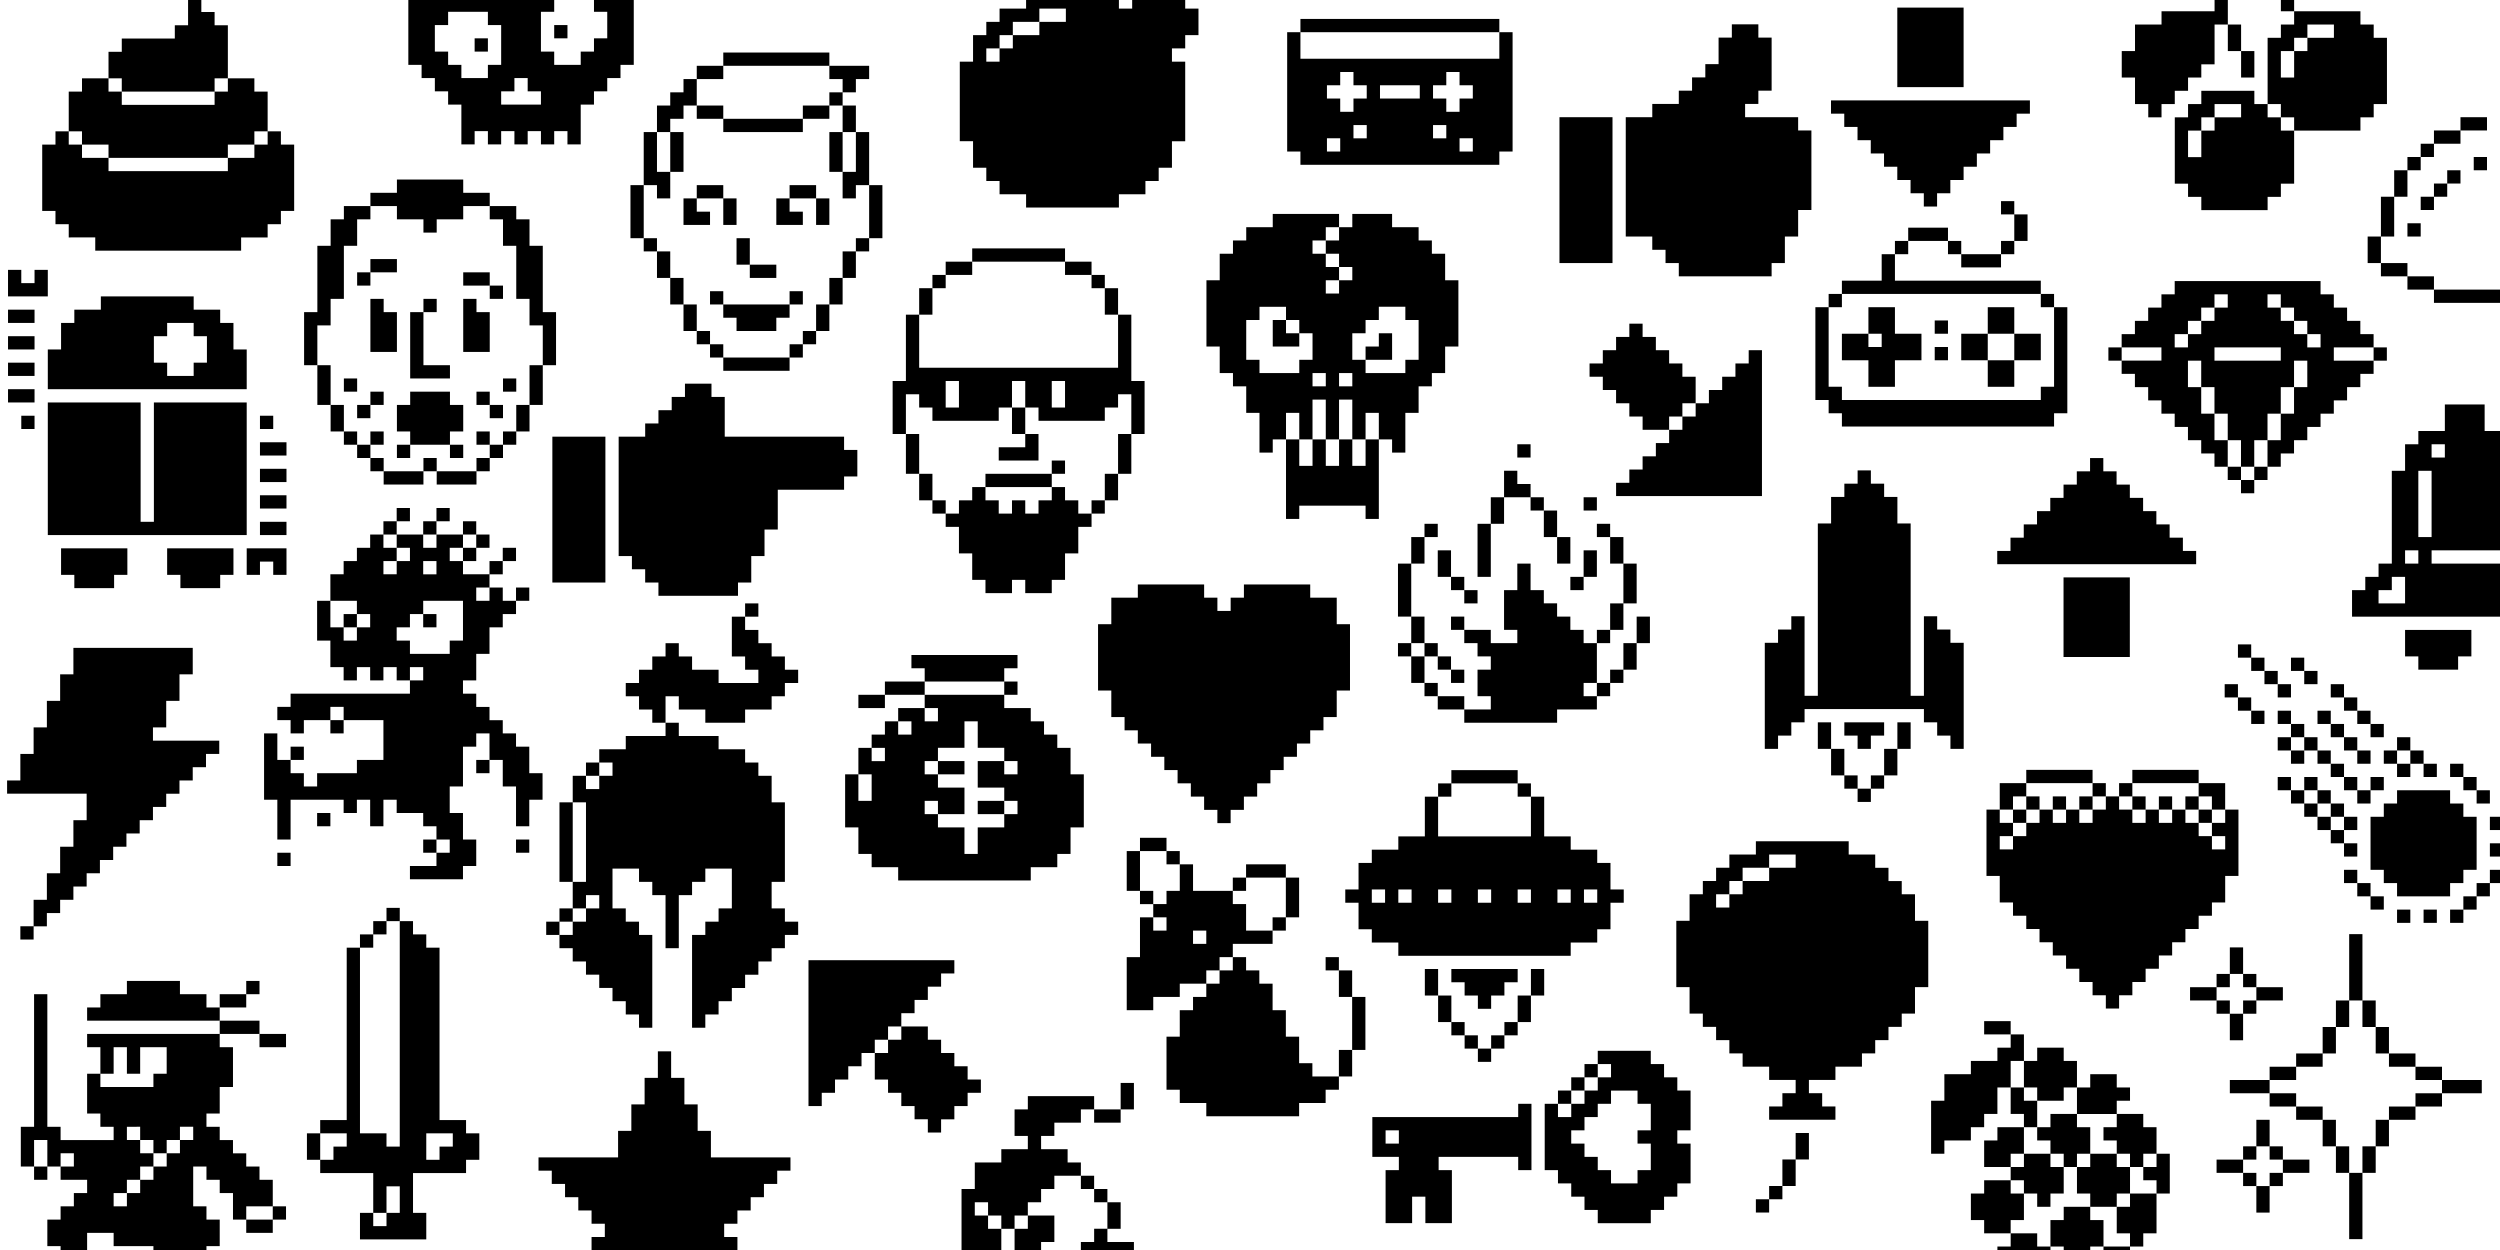 <?xml version="1.0" encoding="utf-8"?>
<!-- Generator: Adobe Illustrator 25.3.0, SVG Export Plug-In . SVG Version: 6.00 Build 0)  -->
<svg version="1.1" xmlns="http://www.w3.org/2000/svg" xmlns:xlink="http://www.w3.org/1999/xlink" x="0px" y="0px"
	 viewBox="0 0 1920 960" enable-background="new 0 0 1920 960" xml:space="preserve">
<g id="Layer_1">
</g>
<g id="Layer_2">
</g>
<g id="box">
	<g>
		<defs>
			<rect id="SVGID_1_" y="0.005" width="1920" height="960"/>
		</defs>
		<clipPath id="SVGID_2_">
			<use xlink:href="#SVGID_1_"  overflow="visible"/>
		</clipPath>
		<g clip-path="url(#SVGID_2_)">
			<path d="M32.42,111.061h10.184v-10.184h10.184v10.184h10.184v10.184h20.368v10.184h91.653v-10.184h20.367v-10.184h10.184v-10.184
				h10.184v10.184h10.184v50.919h-10.184v10.184h-10.184v10.184h-20.367v10.184H73.155v-10.184H52.788v-10.184H42.604V161.98H32.42
				V111.061z M83.339,111.061H62.971v-10.184H52.788V70.327h10.184V60.143h20.368v10.184h10.184v10.184h71.286V70.327h10.184V60.143
				h20.367v10.184h10.184v30.551h-10.184v10.184h-20.367v10.184H83.339V111.061z M83.339,60.143V39.775h10.184V29.592h40.735V19.408
				h10.184V-0.959h10.184V9.224h10.184v10.184h10.184v40.735h-10.184v10.184H93.522V60.143H83.339z"/>
		</g>
		<g clip-path="url(#SVGID_2_)">
			<path d="M313.604-72.408h10.184v-20.367h10.184v-10.184h20.368v-10.184h91.653v10.184h20.367v10.184h10.184v20.367h10.184V49.796
				h-10.184V59.98h-10.184v10.184h-10.184v10.184h-10.184v30.551h-10.184v-10.184H384.89v10.184h-10.184v-10.184h-10.184v10.184
				h-10.184V80.348h-10.184V70.164h-10.184V59.98h-10.184V49.796h-10.184V-72.408z M333.971,39.613h10.184v10.184h10.184V59.98
				h20.367V49.796h10.184V19.245h-10.184V9.061h-30.551v10.184h-10.184V39.613z M364.522,29.429h10.184v10.184h-10.184V29.429z
				 M395.073,70.164H384.89v10.184h30.551V70.164h-10.184V59.98h-10.184V70.164z M395.073,100.715h10.184v10.184h-10.184V100.715z
				 M415.441,39.613h10.184v10.184h20.368V39.613h10.184V29.429h10.184V9.061h-10.184V-1.122h-30.551V9.061h-10.184V39.613z
				 M415.441,100.715h10.184v10.184h-10.184V100.715z M425.625,19.245h10.184v10.184h-10.184V19.245z"/>
		</g>
		<g clip-path="url(#SVGID_2_)">
			<path d="M484.193,142.178h10.184v40.735h-10.184V142.178z M504.561,142.178h-10.184v-40.735h10.184v30.551h10.184v20.367h-10.184
				V142.178z M494.377,182.912h10.184v10.184h-10.184V182.912z M514.744,101.443h-10.184V81.076h10.184V70.891h10.184V60.708h10.184
				v20.368h-10.184v10.184h-10.184V101.443z M504.561,193.097h10.184v20.367h-10.184V193.097z M514.744,131.994v-30.551h10.184
				v30.551H514.744z M514.744,213.464h10.184v20.367h-10.184V213.464z M524.928,152.361h10.184v10.184h10.184v10.184h-20.368
				V152.361z M524.928,233.831h10.184v20.368h-10.184V233.831z M535.111,50.524h20.368v10.184h-20.368V50.524z M535.111,81.076
				h20.368v10.184h-20.368V81.076z M535.111,142.178h20.368v10.184h-20.368V142.178z M535.111,254.199h10.184v10.184h-10.184
				V254.199z M545.295,223.647h10.184v10.184h-10.184V223.647z M545.295,264.382h10.184v10.184h-10.184V264.382z M555.479,40.341
				h81.47v10.184h-81.47V40.341z M555.479,91.259h61.102v10.184h-61.102V91.259z M555.479,152.361h10.184v20.368h-10.184V152.361z
				 M555.479,233.831h50.918v10.184h-10.184v10.184h-30.551v-10.184h-10.184V233.831z M555.479,274.566h50.918v10.184h-50.918
				V274.566z M565.663,182.912h10.184v20.368h-10.184V182.912z M575.847,203.28h20.367v10.184h-20.367V203.28z M596.214,152.361
				h10.184v10.184h10.184v10.184h-20.367V152.361z M606.397,142.178h20.368v10.184h-20.368V142.178z M606.397,223.647h10.184v10.184
				h-10.184V223.647z M606.397,264.382h10.184v10.184h-10.184V264.382z M616.581,81.076h20.368v10.184h-20.368V81.076z
				 M616.581,254.199h10.184v10.184h-10.184V254.199z M626.765,152.361h10.184v20.368h-10.184V152.361z M626.765,233.831h10.184
				v20.368h-10.184V233.831z M647.132,60.708h-10.184V50.524H667.5v10.184h-10.184v10.184h-10.184V60.708z M636.949,70.891h10.184
				v10.184h-10.184V70.891z M636.949,101.443h10.184v30.551h-10.184V101.443z M636.949,233.831v-20.367h10.184v20.367H636.949z
				 M647.132,101.443V81.076h10.184v20.367H647.132z M647.132,131.994h10.184v-30.551H667.5v40.735h-10.184v10.184h-10.184V131.994z
				 M647.132,213.464v-20.367h10.184v20.367H647.132z M657.316,182.912H667.5v10.184h-10.184V182.912z M667.5,142.178h10.184v40.735
				H667.5V142.178z"/>
		</g>
		<g clip-path="url(#SVGID_2_)">
			<path d="M1307.776,778.468h-10.184V758.1h-10.184v-50.918h10.184v-20.368h10.184v-10.184h10.185v-10.184h10.184v-10.184h20.367
				V646.08h71.286v10.184h20.367v10.184h10.184v10.184h10.184v10.184h10.184v20.368h10.185V758.1h-10.185v20.367h-10.184v10.184
				h-10.184v10.185h-10.184v10.184h-10.184v10.184h-20.367v10.184h-20.368v10.184h10.184v10.184h10.185v10.184h-50.919v-10.184
				h10.184V839.57h10.184v-10.184h-20.367v-10.184h-20.367v-10.184h-10.184v-10.184h-10.184v-10.185h-10.185V778.468z
				 M1328.145,686.814h10.184v-10.184h20.367v-10.184h20.367v-10.184h-20.367v10.184h-20.367v10.184h-10.184V686.814h-10.184v10.184
				h10.184V686.814z M1348.512,921.04h10.184v10.184h-10.184V921.04z M1358.695,910.856h10.184v10.184h-10.184V910.856z
				 M1368.879,890.489h10.184v20.367h-10.184V890.489z M1379.062,890.489v-20.367h10.184v20.367H1379.062z"/>
		</g>
		<g clip-path="url(#SVGID_2_)">
			<path d="M1053.545,713.662h-10.184v-20.367h-10.184v-10.184h10.184v-20.367h10.184V652.56h20.367v-10.185h20.368v-30.551h10.184
				v30.551h71.286v-30.551h10.184v30.551h20.367v10.185h20.367v10.184h10.184v20.367h10.185v10.184h-10.185v20.367h-10.184v10.185
				h-20.367v10.184h-132.389v-10.184h-20.367V713.662z M1053.545,683.111v10.184h10.184v-10.184H1053.545z M1084.097,683.111
				h-10.185v10.184h10.185V683.111z M1094.28,744.214h10.184v20.367h-10.184V744.214z M1104.464,601.641h10.184v10.184h-10.184
				V601.641z M1114.647,683.111h-10.184v10.184h10.184V683.111z M1104.464,764.581h10.184v20.367h-10.184V764.581z
				 M1114.647,591.458h50.919v10.184h-50.919V591.458z M1114.647,744.214h50.919v10.184h-10.184v10.184h-10.185v10.184h-10.184
				v-10.184h-10.184v-10.184h-10.184V744.214z M1114.647,784.948h10.184v10.184h-10.184V784.948z M1124.831,795.132h10.184v10.184
				h-10.184V795.132z M1135.015,693.295h10.184v-10.184h-10.184V693.295z M1135.015,805.315h10.184V815.5h-10.184V805.315z
				 M1145.198,795.132h10.185v10.184h-10.185V795.132z M1155.383,784.948h10.184v10.184h-10.184V784.948z M1165.566,601.641h10.184
				v10.184h-10.184V601.641z M1165.566,693.295h10.184v-10.184h-10.184V693.295z M1165.566,764.581h10.184v20.367h-10.184V764.581z
				 M1175.75,764.581v-20.367h10.184v20.367H1175.75z M1196.117,693.295h10.184v-10.184h-10.184V693.295z M1216.484,693.295h10.184
				v-10.184h-10.184V693.295z"/>
		</g>
		<g clip-path="url(#SVGID_2_)">
			<path d="M1818.361,181.663h10.184v20.368h-10.184V181.663z M1828.545,151.112h10.184v30.551h-10.184V151.112z M1828.545,202.031
				h20.367v10.184h-20.367V202.031z M1838.729,130.745h10.184v20.367h-10.184V130.745z M1848.912,120.561h10.185v10.184h-10.185
				V120.561z M1848.912,171.479h10.185v10.184h-10.185V171.479z M1848.912,212.215h20.368v10.184h-20.368V212.215z
				 M1859.097,110.378h10.184v10.184h-10.184V110.378z M1859.097,151.112h10.184v10.184h-10.184V151.112z M1869.28,100.193h20.367
				v10.185h-20.367V100.193z M1869.28,140.929h10.184v10.184h-10.184V140.929z M1869.28,222.398h61.103v10.184h-61.103V222.398z
				 M1879.464,130.745h10.184v10.184h-10.184V130.745z M1889.647,90.01h20.367v10.184h-20.367V90.01z M1899.831,120.561h10.184
				v10.184h-10.184V120.561z M1930.383,110.378h-10.185V79.826h40.735V90.01h20.367v10.184h10.184v10.185h10.184v20.367h10.184
				v61.102h-10.184v-10.184h-10.184v-10.184h-20.367v-10.184h-10.184v-10.184h-10.184v-10.184h-10.184v-10.184h-10.184V110.378z
				 M1930.383,212.215h20.367v10.184h-20.367V212.215z M1950.75,202.031h10.184v10.184h-10.184V202.031z M1960.934,191.847h10.184
				v10.185h-10.184V191.847z M1971.117,181.663h10.184v10.184h-10.184V181.663z"/>
		</g>
		<g clip-path="url(#SVGID_2_)">
			<path d="M1806.361,453.214h10.184V443.03h10.184v-10.184h10.184V361.56h10.185v-20.368h10.184v-10.184h20.367v-20.367h30.551
				v20.367h20.368v10.184h10.184v20.368h10.184v71.286h10.184v10.184h10.184v10.184h10.184v20.367h-173.123V453.214z
				 M1847.097,443.03h-10.185v10.184h-10.184v10.184h20.368V443.03z M1847.097,432.847h10.184v-10.185h10.184v10.185h71.286v-10.185
				h-91.653V432.847z M1847.097,483.765h50.918v20.367h-10.184v10.184h-30.551v-10.184h-10.184V483.765z M1867.464,361.56h-10.184
				v50.918h10.184V361.56z M1877.647,341.192h-10.184v10.184h10.184V341.192z"/>
		</g>
		<g clip-path="url(#SVGID_2_)">
			<path d="M988.545,24.744h10.184v20.367h152.756V24.744h10.184v91.653h-10.184v10.184H998.729v-10.184h-10.184V24.744z
				 M998.729,14.56h152.756v10.184H998.729V14.56z M1019.097,75.662h10.184v10.185h10.184V75.662h10.184V65.478h-10.184V55.295
				h-10.184v10.184h-10.184V75.662z M1019.097,116.397h10.184v-10.184h-10.184V116.397z M1039.464,106.214h10.184V96.03h-10.184
				V106.214z M1059.831,75.662h30.552V65.478h-30.552V75.662z M1120.934,75.662h10.184V65.478h-10.184V55.295h-10.184v10.184
				h-10.184v10.184h10.184v10.185h10.184V75.662z M1100.566,106.214h10.184V96.03h-10.184V106.214z M1120.934,116.397h10.184
				v-10.184h-10.184V116.397z"/>
		</g>
		<g clip-path="url(#SVGID_2_)">
			<path d="M1073.646,432.835h10.184v40.734h-10.184V432.835z M1073.646,493.936h10.184v10.184h-10.184V493.936z M1083.83,432.835
				v-20.368h10.184v20.368H1083.83z M1083.83,473.569h10.184v20.367h-10.184V473.569z M1083.83,504.12h10.184v20.368h-10.184V504.12
				z M1094.014,402.283h10.184v10.184h-10.184V402.283z M1094.014,493.936h10.184v10.184h-10.184V493.936z M1094.014,524.488h10.184
				v10.184h-10.184V524.488z M1104.197,422.65h10.185v20.368h-10.185V422.65z M1104.197,504.12h10.185v10.184h-10.185V504.12z
				 M1104.197,534.672h20.368v10.184h-20.368V534.672z M1114.382,443.018h10.184v10.184h-10.184V443.018z M1114.382,473.569h10.184
				v10.184h-10.184V473.569z M1114.382,514.304h10.184v10.185h-10.184V514.304z M1124.565,544.855h20.367v-10.184h-10.184v-20.368
				h10.184V504.12h-10.184v-10.184h-10.184v-10.184h20.367v10.184h20.367v-10.184h-10.184v-30.551h10.184v-20.367h10.184v20.367
				h10.185v10.184h10.184v10.184h10.184v10.184h10.184v10.184h10.184v30.552h-10.184v10.184h10.184v10.184h-30.551v10.184h-71.286
				V544.855z M1124.565,453.202h10.184v10.184h-10.184V453.202z M1134.749,402.283h10.184v40.735h-10.184V402.283z
				 M1144.933,402.283v-20.367h10.184v20.367H1144.933z M1155.116,381.916v-20.367h10.184v10.184h10.184v10.184H1155.116z
				 M1165.3,341.181h10.184v10.184H1165.3V341.181z M1175.483,381.916h10.185v10.184h-10.185V381.916z M1185.668,392.099h10.184
				v20.367h-10.184V392.099z M1195.852,412.467h10.184v20.368h-10.184V412.467z M1206.035,443.018h10.184v10.184h-10.184V443.018z
				 M1216.219,381.916h10.184v10.184h-10.184V381.916z M1216.219,422.65h10.184v20.368h-10.184V422.65z M1226.402,402.283h10.184
				v10.184h-10.184V402.283z M1226.402,483.753h10.184v10.184h-10.184V483.753z M1226.402,524.488h10.184v10.184h-10.184V524.488z
				 M1236.586,412.467h10.184v20.368h-10.184V412.467z M1236.586,463.386h10.184v20.367h-10.184V463.386z M1236.586,514.304h10.184
				v10.185h-10.184V514.304z M1246.77,432.835h10.184v30.551h-10.184V432.835z M1246.77,493.936h10.184v20.367h-10.184V493.936z
				 M1256.953,493.936v-20.367h10.184v20.367H1256.953z"/>
		</g>
		<g clip-path="url(#SVGID_2_)">
			<path d="M1064.136,898.655h10.184v-10.184h-20.368v-30.551h112.021v-10.184h10.184v50.918h-10.184v-10.184h-61.103v10.184h10.184
				v40.735h-20.367v-20.367h-10.184v20.367h-20.367V898.655z M1064.136,868.104v10.184h10.184v-10.184H1064.136z M1186.34,847.737
				h10.184v10.184h10.184v-10.184h10.185v-10.184h10.184V827.37h10.184v-10.185h-10.184v-10.184h40.734v10.184h10.184v10.185h10.185
				v10.184h10.184v30.551h-10.184v10.184h10.184v30.551h-10.184v10.185h-10.185v10.184h-10.184v10.184h-40.734v-10.184h-10.184
				v-10.184h-10.185v-10.185h-10.184v-10.184h-10.184V847.737z M1196.523,837.554h10.184v10.184h-10.184V837.554z M1206.707,827.37
				h10.185v10.184h-10.185V827.37z M1237.259,847.737h-10.184v10.184h-10.184v10.184h-10.185v10.184h10.185v10.184h10.184v10.184
				h10.184v10.184h20.367v-10.184h10.184v-20.367h-10.184v-10.184h10.184v-20.367h-10.184v-10.184h-20.367V847.737z
				 M1216.892,817.185h10.184v10.185h-10.184V817.185z"/>
		</g>
		<g clip-path="url(#SVGID_2_)">
			<path d="M1681.963,758.165h20.367v10.184h-20.367V758.165z M1702.33,747.981h10.184v10.184h-10.184V747.981z M1702.33,768.349
				h10.184v10.184h-10.184V768.349z M1702.33,890.554h20.368v10.184h-20.368V890.554z M1712.514,727.614h10.185v20.367h-10.185
				V727.614z M1712.514,778.532h10.185v20.367h-10.185V778.532z M1712.514,829.451h30.552v10.184h-30.552V829.451z
				 M1722.698,747.981h10.184v10.184h-10.184V747.981z M1722.698,768.349h10.184v10.184h-10.184V768.349z M1722.698,880.37h10.184
				v10.184h-10.184V880.37z M1722.698,900.737h10.184v10.184h-10.184V900.737z M1732.882,758.165h20.367v10.184h-20.367V758.165z
				 M1732.882,860.002h10.184v20.368h-10.184V860.002z M1732.882,910.921h10.184v20.367h-10.184V910.921z M1743.065,819.267h20.367
				v10.184h-20.367V819.267z M1743.065,839.635h20.367v10.184h-20.367V839.635z M1743.065,880.37h10.184v10.184h-10.184V880.37z
				 M1743.065,900.737h10.184v10.184h-10.184V900.737z M1753.249,890.554h20.367v10.184h-20.367V890.554z M1763.433,809.084h20.367
				v10.184h-20.367V809.084z M1763.433,849.818h20.367v10.184h-20.367V849.818z M1783.8,809.084v-20.368h10.185v20.368H1783.8z
				 M1783.8,860.002h10.185v20.368H1783.8V860.002z M1793.984,788.716v-20.367h10.184v20.367H1793.984z M1793.984,880.37h10.184
				v20.367h-10.184V880.37z M1804.168,768.349v-50.918h10.184v50.918H1804.168z M1804.168,900.737h10.184v50.918h-10.184V900.737z
				 M1814.352,768.349h10.184v20.367h-10.184V768.349z M1814.352,880.37h10.184v20.367h-10.184V880.37z M1824.535,788.716h10.184
				v20.368h-10.184V788.716z M1824.535,880.37v-20.368h10.184v20.368H1824.535z M1834.719,809.084h20.367v10.184h-20.367V809.084z
				 M1834.719,849.818h20.367v10.184h-20.367V849.818z M1855.086,819.267h20.367v10.184h-20.367V819.267z M1875.453,849.818h-20.367
				v-10.184h20.367V849.818z M1875.453,829.451h30.552v10.184h-30.552V829.451z"/>
		</g>
		<g clip-path="url(#SVGID_2_)">
			<path d="M697.724,984.43h10.184v-10.184h40.734v-10.184h-10.184v-50.919h10.184v-20.367h20.368v-10.184h20.368v-10.184h-10.184
				v-20.368h10.184v-10.184h50.918v10.184h-10.184v10.185h-20.367v10.184h-10.184v10.184h20.367v10.184h10.184v10.184h-20.367
				v10.184h-10.184v10.184h-10.184v10.184h-10.184v10.184H769.01v-10.184h-10.184v-10.184h-10.184v10.184h10.184v10.184h10.184
				v20.368h10.184v-20.368h10.184v-10.184h20.367v20.368h-10.184v10.184h-10.184v30.551h10.184V984.43h10.184v-10.184h10.184
				v-10.184h10.184v-10.184h10.184v-10.185h10.184v10.185h20.368v10.184H850.48v10.184h-10.184v20.367h10.184v30.552h30.551v10.184
				h10.184v20.367h-10.184v-10.184h-10.184v-10.184h-10.184v10.184H850.48v10.184h30.551v10.184h-10.184v20.367h-30.551v10.184
				h10.184v10.184h10.184v10.185h-50.918v-30.552h-10.184v30.552h-50.919v-10.185h10.184v-10.184h10.184v-10.184h-10.184v-10.184
				h-10.184v10.184h-10.184v10.184h-10.184v-10.184h-10.184v-10.184h10.184v-50.918h30.551v10.184h-10.184v10.184h10.184v10.184
				h61.102v-10.184h-30.551v-10.184h30.551v-10.184h-61.102v-30.552h-10.184V984.43h-20.367v40.735h-20.367v30.551h-10.184V984.43z
				 M707.908,1055.716h10.184v20.367h-10.184V1055.716z M830.112,902.96h10.184v10.184h-10.184V902.96z M840.296,1014.98h-10.184
				v50.919h10.184V1014.98z M840.296,852.041h20.367v10.185h-20.367V852.041z M840.296,913.143h10.184v10.184h-10.184V913.143z
				 M850.48,923.327h10.184v20.367H850.48V923.327z M860.664,831.674h10.184v20.367h-10.184V831.674z M870.848,964.062h10.184
				v10.184h-10.184V964.062z M881.031,1025.165v-50.919h10.184v50.919H881.031z"/>
		</g>
		<g clip-path="url(#SVGID_2_)">
			<path d="M659.241,635.443h-10.184v-40.735h10.184v20.367h10.184v-20.367h-10.184v-20.367h10.184v10.184h10.184v-10.184h-10.184
				v-10.184h10.184v-10.184h10.184v10.184h10.184v-10.184h-10.184V543.79h20.368v10.184h10.184V543.79H710.16v-10.184h61.102v10.184
				h20.368v10.184h10.184v10.184h10.184v10.184h10.184v20.367h10.184v40.735h-10.184v20.367h-10.184v10.184h-20.367v10.184H689.792
				v-10.184h-20.367V655.81h-10.184V635.443z M659.241,533.606h20.367v10.184h-20.367V533.606z M710.16,533.606h-30.551v-10.185
				h30.551V533.606z M710.16,513.238h-10.184v-10.184h81.47v10.184h-10.184v10.184H710.16V513.238z M720.343,635.443h20.368v20.367
				h10.184v-20.367h20.367v-10.185h10.184v-10.184h-10.184v-10.184h-20.367v-20.367h20.367v10.184h10.184v-10.184h-10.184v-10.184
				h-20.367v-20.367h-10.184v20.367h-20.368v10.184H710.16v10.184h10.184v10.184h20.368v20.367h-20.368v-10.184H710.16v10.184
				h10.184V635.443z M720.343,584.524h20.368v10.184h-20.368V584.524z M750.895,615.075h20.367v10.184h-20.367V615.075z
				 M771.262,523.422h10.184v10.185h-10.184V523.422z"/>
		</g>
		<g clip-path="url(#SVGID_2_)">
			<path d="M1355.354,493.665h10.184v-10.184h10.184v-10.184h10.184V534.4h10.185V402.012h10.184v-20.367h10.184v-10.184h10.184
				v-10.184h10.184v10.184h10.184v10.184h10.184v20.367h10.185V534.4h10.184v-61.103h10.184v10.184h10.184v10.184h10.184v81.47
				h-10.184v-10.184h-10.184v-10.184h-10.184v-10.184h-91.654v10.184h-10.184v10.184h-10.184v10.184h-10.184V493.665z
				 M1396.089,554.767h10.184v20.367h-10.184V554.767z M1406.272,575.135h10.184v20.368h-10.184V575.135z M1416.456,554.767h30.551
				v10.184h-10.184v10.184h-10.184v-10.184h-10.184V554.767z M1416.456,595.503h10.184v10.184h-10.184V595.503z M1426.64,605.686
				h10.184v10.184h-10.184V605.686z M1436.823,595.503h10.184v10.184h-10.184V595.503z M1447.007,575.135h10.184v20.368h-10.184
				V575.135z M1457.19,575.135v-20.367h10.185v20.367H1457.19z"/>
		</g>
		<g clip-path="url(#SVGID_2_)">
			<path d="M1436.762,107.671h-10.184V97.487h-10.184V87.304h-10.184V77.12h152.756v10.184h-10.184v10.184H1538.6v10.184h-10.184
				v10.184h-10.184v10.184h-10.185v10.184h-10.184v10.184h-10.184v10.184h-10.184v-10.184h-10.184v-10.184h-10.184v-10.184h-10.184
				v-10.184h-10.185V107.671z M1457.13,5.834h50.918v61.103h-50.918V5.834z"/>
		</g>
		<g clip-path="url(#SVGID_2_)">
			<path d="M424.211,335.385h40.735v112.021h-40.735V335.385z M475.13,335.385h20.367v-10.184h10.184v-10.184h10.184v-10.184h10.184
				V294.65h20.368v10.184H556.6v30.551h91.653v10.184h10.184v20.368h-10.184v10.184h-50.919v30.551H587.15v20.367h-10.184v20.368
				h-10.184v10.184h-61.103v-10.184h-10.184v-10.184h-10.184v-10.185H475.13V335.385z"/>
		</g>
		<g clip-path="url(#SVGID_2_)">
			<path d="M873.854,560.87h-10.184v-10.184h-10.184v-20.367h-10.184V479.4h10.184v-20.367h20.367v-10.184h50.918v10.184h10.184
				v10.184h10.184v-10.184h10.184v-10.184h50.919v10.184h20.367V479.4h10.184v50.919h-10.184v20.367h-10.184v10.184h-10.184v10.184
				h-10.185v10.185h-10.184v10.184h-10.184v10.184h-10.184v10.184h-10.184v10.184h-10.184v10.184h-10.184v-10.184h-10.184v-10.184
				h-10.184v-10.184h-10.184v-10.184h-10.184v-10.184h-10.184v-10.185h-10.184V560.87z"/>
		</g>
		<g clip-path="url(#SVGID_2_)">
			<path d="M620.923,737.415h112.021v10.184H722.76v10.184h-10.184v10.184h-10.184v10.185h-10.184v10.184h-10.184v10.184h-10.184
				v10.184h-10.184v10.184h-10.184v10.184H641.29v10.184h-10.184v10.185h-10.184V737.415z M671.841,808.701h10.184v-10.184h10.184
				v-10.184h20.368v10.184h10.184v10.184h10.184v10.184h10.184v10.184h10.184v10.184h-10.184v10.185h-10.184v10.184H722.76v10.184
				h-10.184V859.62h-10.184v-10.184h-10.184v-10.185h-10.184v-10.184h-10.184V808.701z"/>
		</g>
		<g clip-path="url(#SVGID_2_)">
			<path d="M1533.872,423.097h10.184v-10.184h10.184v-10.184h10.185v-10.184h10.184v-10.184h10.184v-10.185h10.184v-10.184h10.184
				V351.81h10.184v10.184h10.184v10.184h10.184v10.185h10.184v10.184h10.185v10.184h10.184v10.184h10.184v10.184h10.184v10.184
				h-152.756V423.097z M1584.791,443.464h50.918v61.103h-50.918V443.464z"/>
		</g>
		<g clip-path="url(#SVGID_2_)">
			<path d="M1556.172,703.266h-10.185v-10.184h-10.184v-20.367h-10.184v-50.919h10.184v10.184h10.184v10.185h-10.184v10.184h10.184
				v-10.184h10.185v-10.185h10.184v-10.184h10.184v10.184h10.184v-10.184h10.184v10.184h10.184v-10.184h10.184v-10.184h10.184
				v10.184h10.184v10.184h10.185v-10.184h10.184v10.184h10.184v-10.184h10.184v10.184h10.184v10.185h10.184v10.184h10.184v-10.184
				h-10.184v-10.185h10.184v-10.184h10.185v50.919h-10.185v20.367h-10.184v10.184h-10.184v10.185h-10.184v10.184h-10.184v10.184
				h-10.184v10.184h-10.184v10.184h-10.185v10.184h-10.184v10.184h-10.184v-10.184h-10.184v-10.184h-10.184v-10.184h-10.184v-10.184
				h-10.184v-10.184h-10.184V713.45h-10.184V703.266z M1545.987,621.796h-10.184v-20.367h20.368v10.184h-10.185V621.796z
				 M1545.987,621.796h10.185v10.184h-10.185V621.796z M1556.172,591.245h50.918v10.184h-50.918V591.245z M1556.172,611.612h10.184
				v10.184h-10.184V611.612z M1576.539,611.612h10.184v10.184h-10.184V611.612z M1596.906,611.612h10.184v10.184h-10.184V611.612z
				 M1607.09,601.429h10.184v10.184h-10.184V601.429z M1627.457,601.429h10.184v10.184h-10.184V601.429z M1637.641,591.245h50.919
				v10.184h-50.919V591.245z M1637.641,611.612h10.185v10.184h-10.185V611.612z M1658.009,611.612h10.184v10.184h-10.184V611.612z
				 M1678.376,611.612h10.184v10.184h-10.184V611.612z M1688.56,601.429h20.367v20.367h-10.184v-10.184h-10.184V601.429z
				 M1688.56,621.796h10.184v10.184h-10.184V621.796z"/>
		</g>
		<g clip-path="url(#SVGID_2_)">
			<path d="M202.811,563.268h10.184v20.368h10.184v10.184h10.184v10.184h10.184V593.82h30.551v-10.184h20.367v-30.552h-30.551
				v-10.184h-10.184v10.184h-20.368v10.184h-10.184v-10.184h-10.184v-10.184h10.184v-10.184h91.653v-10.184h10.184V512.35h-10.184
				v10.184h-10.184V512.35h-10.184v10.184H284.28V512.35h-10.184v10.184h-10.184V512.35h-10.184v-20.367h-10.184v-30.552h10.184
				v20.367h10.184v10.185h10.184v-10.185h10.184v-10.184h-10.184v-10.184h-20.367v-20.367h10.184v-10.184h10.184v-10.184h10.184
				v-10.185h10.184v10.185h10.184v10.184h-10.184v10.184h10.184v-10.184h10.184v-10.184h-10.184v-10.185h20.367v10.185h10.184
				v-10.185h20.367v10.185h-10.184v10.184h10.184v10.184h20.367v10.184H365.75v10.184h10.184v-10.184h10.184v10.184h10.184v10.184
				h-10.184v10.184h-10.184v20.368H365.75v20.367h-10.184v10.184h10.184v10.184h10.184v10.184h10.184v10.184h10.184v10.184h10.184
				v20.368h10.184v20.367h-10.184v20.367h-10.184v-30.551h-10.184v-20.367h-10.184v-20.368H365.75v10.184h-10.184v30.552h-10.184
				v20.367h10.184v20.367h10.184v20.368h-10.184v10.184h-40.735v-10.184h20.368v-10.184h10.184v-10.185h-10.184v-10.184h-10.184
				v-10.184h-20.367v-10.184h-10.184v20.367H284.28v-20.367h-10.184v10.184h-10.184v-10.184h-40.735v30.551h-10.184v-30.551h-10.184
				V563.268z M212.994,654.923h10.184v10.184h-10.184V654.923z M223.178,573.452h10.184v10.185h-10.184V573.452z M243.545,624.371
				h10.184v10.184h-10.184V624.371z M253.729,553.085h10.184v10.184h-10.184V553.085z M263.913,471.615h10.184v10.184h-10.184
				V471.615z M294.464,400.329h10.184v10.184h-10.184V400.329z M304.648,390.145h10.184v10.184h-10.184V390.145z M304.648,491.983
				h10.184v10.184h30.551v-10.184h10.184v-30.552h-30.551v10.184h-10.184v10.184h-10.184V491.983z M325.015,400.329h10.184v10.184
				h-10.184V400.329z M325.015,430.881v10.184h10.184v-10.184H325.015z M325.015,471.615h10.184v10.184h-10.184V471.615z
				 M325.015,644.738h10.184v10.185h-10.184V644.738z M335.199,390.145h10.184v10.184h-10.184V390.145z M355.566,400.329h10.184
				v10.184h-10.184V400.329z M355.566,420.697h10.184v10.184h-10.184V420.697z M365.75,410.513h10.184v10.185H365.75V410.513z
				 M365.75,583.637h10.184v10.184H365.75V583.637z M375.934,430.881h10.184v10.184h-10.184V430.881z M386.118,420.697h10.184
				v10.184h-10.184V420.697z M396.301,451.248h10.184v10.184h-10.184V451.248z M396.301,644.738h10.184v10.185h-10.184V644.738z"/>
		</g>
		<g clip-path="url(#SVGID_2_)">
			<path d="M1251.333,309.708h-10.185v-10.184h-10.184v-10.184h-10.184v-10.184h10.184v-10.184h10.184v-10.184h10.185v-10.184
				h10.184v10.184h10.184v10.184h10.184v10.184h10.184v10.184h10.184v20.367h-10.184v10.184h-10.184v10.184h-20.367v-10.184h-10.184
				V309.708z M1241.148,370.81h10.185v-10.184h10.184v-10.184h10.184v-10.185h10.184v-10.184h10.184v-10.184h10.184v-10.184h10.184
				v-10.184h10.185v-10.184h10.184v-10.184h10.184v-10.184h10.184v112.021h-112.021V370.81z"/>
		</g>
		<g clip-path="url(#SVGID_2_)">
			<path d="M1619.247,266.784h10.184v10.184h-10.184V266.784z M1659.982,307.518h-10.185v-10.184h-10.184v-10.184h-10.184v-10.184
				h30.552v-10.184h-30.552V256.6h10.184v-10.184h10.184v-10.185h10.185v-10.184h10.184v-10.184h112.021v10.184h10.184v10.184
				h10.184v10.185h10.184V256.6h10.185v10.184h-30.552v10.184h30.552v10.184h-10.185v10.184h-10.184v10.184h-10.184v10.184h-10.184
				v10.184h-10.184v10.185h-10.184v10.184h-10.184v10.184h-10.185V338.07h10.185v-20.368h10.184v-20.367h10.184v-20.367h-10.184
				v20.367h-10.184v20.367h-10.185v20.368h-10.184v20.367h-10.184V338.07H1710.9v-20.368h-10.184v-20.367h-10.184v-20.367h-10.184
				v20.367h10.184v20.367h10.184v20.368h10.184v20.367h-10.184v-10.184h-10.184V338.07h-10.184v-10.185h-10.184v-10.184h-10.184
				V307.518z M1680.35,256.6h-10.184v10.184h10.184V256.6h10.184v-10.184h10.184v-10.185h10.184v-10.184h-10.184v10.184h-10.184
				v10.185h-10.184V256.6z M1751.636,266.784h-50.919v10.184h50.919V266.784z M1710.9,358.437h10.184v10.184H1710.9V358.437z
				 M1721.084,368.621h10.184v10.184h-10.184V368.621z M1731.268,358.437h10.184v10.184h-10.184V358.437z M1751.636,246.417h10.184
				V256.6h10.184v10.184h10.184V256.6h-10.184v-10.184h-10.184v-10.185h-10.184v-10.184h-10.185v10.184h10.185V246.417z
				 M1822.922,266.784h10.184v10.184h-10.184V266.784z"/>
		</g>
		<g clip-path="url(#SVGID_2_)">
			<path d="M235.723,870.384h10.184v20.367h-10.184V870.384z M245.906,890.751h10.184v-10.184h10.184v-10.184h-20.368V860.2h20.368
				V727.811h10.184v142.572h20.368v10.184h10.184V707.444h10.184v10.184h10.184v10.184h10.184V860.2h20.367v10.184h10.184v20.367
				h-10.184v10.184h-40.735v30.551h10.184v20.368h-50.918v-20.368h10.184v10.184h10.184v-10.184h10.184v-20.367h-10.184v20.367
				h-10.184v-30.551h-40.735V890.751z M276.458,717.628h10.184v10.184h-10.184V717.628z M286.642,707.444h10.184v10.184h-10.184
				V707.444z M296.825,697.261h10.184v10.184h-10.184V697.261z M337.56,880.567h10.184v-10.184h-20.368v20.367h10.184V880.567z"/>
		</g>
		<g clip-path="url(#SVGID_2_)">
			<path d="M1197.665,89.994h40.735v112.021h-40.735V89.994z M1248.584,89.994h20.367V79.81h20.367V69.627h10.184V59.443h10.184
				V49.259h10.185V28.891h10.184V18.708h20.367v10.184h10.184v40.735h-10.184V79.81h-10.184v10.184h40.734v10.184h10.185v61.103
				h-10.185v20.367h-10.184v20.368h-10.184v10.184h-71.286v-10.184h-10.184v-10.184h-10.184v-10.184h-20.367V89.994z"/>
		</g>
		<g clip-path="url(#SVGID_2_)">
			<path d="M433.953,990.735h10.184v-20.367h10.184V950h10.184v-10.184H454.32v-10.184h-10.184v-10.184h-10.184v-10.184h-10.184
				v-10.184h-10.184v-10.185h61.103V868.53h10.184v-20.367h10.184v-20.367h10.184v-20.367h10.184v20.367h10.184v20.367h10.184
				v20.367h10.184v20.367h61.102v10.185h-10.184v10.184h-10.184v10.184h-10.184v10.184h-10.184v10.184h-10.184V950h10.184v20.368
				h10.184v20.367h10.184v20.367h-20.367v-10.184h-20.367v-10.184h-20.368v-10.184h-30.551v10.184h-20.367v10.184H454.32v10.184
				h-20.367V990.735z M423.769,1011.102h10.184v10.184h-10.184V1011.102z M586.708,1011.102h10.184v10.184h-10.184V1011.102z"/>
		</g>
		<g clip-path="url(#SVGID_2_)">
			<path d="M1649.873,79.932h-10.184V59.564h-10.184V39.197h10.184V18.83h20.367V8.646h40.735V-1.538h10.184V18.83h-10.184v30.551
				h-10.184v10.184h-10.184v10.184h-10.184v10.184h-10.185v10.184h-10.184V79.932z M1670.241,90.116h10.184V79.932h10.184V69.748
				h40.734v10.184h10.185v10.184h10.184V100.3h10.184v40.734h-10.184v10.184h-10.184v10.184h-50.919v-10.184h-10.184v-10.184
				h-10.184V90.116z M1690.608-11.721h-10.184v-10.184h50.918v10.184h-30.551v10.184h-10.184V-11.721z M1690.608,100.3h10.184
				V90.116h20.367V79.932h-20.367v10.184h-10.184V100.3h-10.184v20.367h10.184V100.3z M1710.976,18.83h10.184v20.367h-10.184V18.83z
				 M1721.159,39.197h10.184v20.367h-10.184V39.197z M1731.343-11.721h20.368v10.184h-20.368V-11.721z M1741.527,29.014h10.184
				V18.83h10.184V8.646h50.918V18.83h10.184v10.184h10.185v50.918h-10.185v10.184h-10.184V100.3h-50.918V90.116h-10.184V79.932
				h-10.184V29.014z M1751.711-1.538h10.184V8.646h-10.184V-1.538z M1761.895,39.197h10.184V29.014h20.367V18.83h-20.367v10.184
				h-10.184V39.197h-10.184v20.367h10.184V39.197z"/>
		</g>
		<g clip-path="url(#SVGID_2_)">
			<path d="M957.104,296.703h-10.184v-10.184h-10.184v-20.367h-10.184v-50.918h10.184v-20.368h10.184v-10.184h10.184v-10.184h20.367
				v-10.184h50.919v10.184h-10.184v10.184h-10.184v10.184h10.184v10.184h10.184v10.184h-10.184v10.184h10.184v-10.184h10.184V205.05
				h-10.184v-10.184h-10.184v-10.184h10.184v-10.184h10.184v-10.184h30.551v10.184h20.368v10.184h10.184v10.184h10.184v20.368
				h10.184v50.918h-10.184v20.367h-10.184v10.184h-10.184v20.367h-10.185v30.551h-10.184v-10.184h-10.184v-20.368h-10.184v20.368
				h-10.184v-30.551h-10.184v30.551h-10.184v-30.551h-10.184v30.551H997.84v-20.368h-10.185v20.368h-10.184v10.184h-10.184v-30.551
				h-10.184V296.703z M997.84,245.785h-10.185v-10.184h-20.367v10.184h-10.184v30.551h10.184v10.184h30.552v-10.184h10.184v-20.367
				H997.84V245.785z M977.472,245.785h10.184v10.184h10.185v10.184h-20.368V245.785z M997.84,357.806h10.184v-20.367h10.184v20.367
				h10.184v-20.367h10.184v20.367h10.184v-20.367h10.184v61.103h-10.184v-10.185H997.84v10.185h-10.185v-61.103h10.185V357.806z
				 M1018.207,286.519h10.184v10.184h10.184v-10.184h-30.551v10.184h10.184V286.519z M1048.758,286.519h30.551v-10.184h10.185
				v-30.551h-10.185v-10.184h-20.367v10.184h-10.184v10.184h-10.184v20.367h10.184V286.519z M1048.758,266.152h10.184v-10.184
				h10.184v20.367h-20.367V266.152z"/>
		</g>
		<g clip-path="url(#SVGID_2_)">
			<path d="M1708.554,525.45h10.184v10.184h-10.184V525.45z M1718.737,494.899h10.184v10.184h-10.184V494.899z M1718.737,535.634
				h10.184v10.184h-10.184V535.634z M1728.921,505.083h10.185v10.184h-10.185V505.083z M1728.921,545.817h10.185v10.184h-10.185
				V545.817z M1739.105,515.266h10.184v10.184h-10.184V515.266z M1749.289,525.45h10.184v10.184h-10.184V525.45z M1749.289,545.817
				h10.184v10.184h-10.184V545.817z M1749.289,566.185h10.184v10.184h-10.184V566.185z M1749.289,596.736h10.184v10.184h-10.184
				V596.736z M1759.473,505.083h10.184v10.184h-10.184V505.083z M1759.473,556.001h10.184v10.185h-10.184V556.001z
				 M1759.473,576.369h10.184v10.184h-10.184V576.369z M1759.473,606.92h10.184v10.184h-10.184V606.92z M1769.656,515.266h10.184
				v10.184h-10.184V515.266z M1769.656,566.185h10.184v10.184h-10.184V566.185z M1769.656,596.736h10.184v10.184h-10.184V596.736z
				 M1769.656,617.103h10.184v10.184h-10.184V617.103z M1779.84,545.817h10.184v10.184h-10.184V545.817z M1779.84,576.369h10.184
				v10.184h-10.184V576.369z M1779.84,606.92h10.184v10.184h-10.184V606.92z M1779.84,627.287h10.184v10.185h-10.184V627.287z
				 M1790.023,525.45h10.184v10.184h-10.184V525.45z M1790.023,556.001h10.184v10.185h-10.184V556.001z M1790.023,586.553h10.184
				v10.184h-10.184V586.553z M1790.023,617.103h10.184v10.184h-10.184V617.103z M1790.023,637.472h10.184v10.184h-10.184V637.472z
				 M1800.207,535.634h10.184v10.184h-10.184V535.634z M1800.207,566.185h10.184v10.184h-10.184V566.185z M1800.207,596.736h10.184
				v10.184h-10.184V596.736z M1800.207,627.287h10.184v10.185h-10.184V627.287z M1800.207,647.655h10.184v10.184h-10.184V647.655z
				 M1800.207,668.022h10.184v10.184h-10.184V668.022z M1810.391,545.817h10.184v10.184h-10.184V545.817z M1810.391,576.369h10.184
				v10.184h-10.184V576.369z M1810.391,606.92h10.184v10.184h-10.184V606.92z M1810.391,678.206h10.184v10.184h-10.184V678.206z
				 M1820.574,556.001h10.185v10.185h-10.185V556.001z M1820.574,596.736h10.185v10.184h-10.185V596.736z M1820.574,627.287h10.185
				v-10.184h10.184V606.92h40.734v10.184h10.184v10.184h10.185v40.735h-10.185v10.184h-10.184v10.184h-40.734v-10.184h-10.184
				v-10.184h-10.185V627.287z M1820.574,688.39h10.185v10.184h-10.185V688.39z M1830.759,576.369h10.184v10.184h-10.184V576.369z
				 M1840.942,566.185h10.184v10.184h-10.184V566.185z M1840.942,586.553h10.184v10.184h-10.184V586.553z M1840.942,698.573h10.184
				v10.184h-10.184V698.573z M1851.126,576.369h10.184v10.184h-10.184V576.369z M1861.31,586.553h10.184v10.184h-10.184V586.553z
				 M1861.31,698.573h10.184v10.184h-10.184V698.573z M1881.677,586.553h10.184v10.184h-10.184V586.553z M1881.677,698.573h10.184
				v10.184h-10.184V698.573z M1891.86,596.736h10.185v10.184h-10.185V596.736z M1891.86,688.39h10.185v10.184h-10.185V688.39z
				 M1902.045,606.92h10.184v10.184h-10.184V606.92z M1902.045,678.206h10.184v10.184h-10.184V678.206z M1912.229,627.287h10.184
				v10.185h-10.184V627.287z M1912.229,647.655h10.184v10.184h-10.184V647.655z M1912.229,668.022h10.184v10.184h-10.184V668.022z"
				/>
		</g>
		<g clip-path="url(#SVGID_2_)">
			<path d="M233.547,239.717h10.184v-50.918h10.184v-20.368h10.184v-10.184h20.368v10.184h-10.184v20.368h-10.184v40.735h-10.184
				V249.9H243.73v30.551h-10.184V239.717z M243.73,280.452h10.184v30.551H243.73V280.452z M253.915,311.003h10.184v20.367h-10.184
				V311.003z M264.098,290.636h10.184v10.184h-10.184V290.636z M264.098,331.37h10.184v10.184h-10.184V331.37z M274.282,209.166
				h10.184v10.184h-10.184V209.166z M274.282,311.003h10.184v10.184h-10.184V311.003z M274.282,341.554h10.184v10.183h-10.184
				V341.554z M304.833,158.247h-20.367v-10.184h20.367V137.88h50.918v10.184h20.368v10.184h-20.368v10.184h-20.367v10.184H325.2
				v-10.184h-20.367V158.247z M284.466,198.982h20.367v10.184h-20.367V198.982z M284.466,229.533h10.184v10.184h10.184v30.551
				h-20.367V229.533z M284.466,300.819h10.184v10.184h-10.184V300.819z M284.466,331.37h10.184v10.184h-10.184V331.37z
				 M284.466,351.737h10.184v10.185h-10.184V351.737z M294.649,361.922H325.2v10.184h-30.551V361.922z M304.833,311.003h10.184
				v-10.184h30.551v10.184h10.184v20.367h-10.184v10.184h-30.551V331.37h-10.184V311.003z M304.833,341.554h10.184v10.183h-10.184
				V341.554z M315.017,239.717H325.2v40.735h20.368v10.184h-30.551V239.717z M325.2,229.533h10.184v10.184H325.2V229.533z
				 M325.2,351.737h10.184v10.185H325.2V351.737z M335.384,361.922h30.551v10.184h-30.551V361.922z M345.568,341.554h10.184v10.183
				h-10.184V341.554z M355.751,209.166h20.368v10.184h-20.368V209.166z M355.751,229.533h10.184v10.184h10.184v30.551h-20.368
				V229.533z M365.936,300.819h10.184v10.184h-10.184V300.819z M365.936,331.37h10.184v10.184h-10.184V331.37z M365.936,351.737
				h10.184v10.185h-10.184V351.737z M416.854,249.9H406.67v-20.367h-10.184v-40.735h-10.184v-20.368h-10.184v-10.184h20.367v10.184
				h10.184v20.368h10.184v50.918h10.184v40.735h-10.184V249.9z M376.119,219.349h10.184v10.184h-10.184V219.349z M376.119,311.003
				h10.184v10.184h-10.184V311.003z M376.119,341.554h10.184v10.183h-10.184V341.554z M386.303,290.636h10.184v10.184h-10.184
				V290.636z M386.303,331.37h10.184v10.184h-10.184V331.37z M396.486,311.003h10.184v20.367h-10.184V311.003z M416.854,311.003
				H406.67v-30.551h10.184V311.003z"/>
		</g>
		<g clip-path="url(#SVGID_2_)">
			<path d="M865.325,653.614h10.184v30.551h-10.184V653.614z M865.325,735.084h10.184v-30.552h10.184v10.184h10.184v-10.184h-10.184
				v-10.184h10.184v-10.184h10.184v-20.367h10.184v20.367h30.551v10.184h10.184v20.367h20.367v10.184h-30.551v10.185h-10.184v10.184
				h-10.184v10.184h-20.367v10.184h-20.368v10.184h-20.368V735.084z M875.509,643.431h20.367v10.184h-20.367V643.431z
				 M875.509,684.165h10.184v10.184h-10.184V684.165z M895.876,653.614h10.184v10.184h-10.184V653.614z M895.876,796.185h10.184
				v-20.367h10.184v-10.184h10.184v-10.184h10.184v-10.184h10.184v-10.184h10.184v10.184h10.183v10.184h10.184v20.367h10.185v20.367
				h10.184v20.368h10.184v10.184h20.367v10.184h-10.184v10.184h-20.367v10.184h-71.286v-10.184h-20.367v-10.184h-10.184V796.185z
				 M926.428,714.716h-10.184v10.184h10.184V714.716z M946.795,673.981h10.184v10.184h-10.184V673.981z M956.979,663.798h30.551
				v10.184h-30.551V663.798z M977.346,704.532h10.185v10.184h-10.185V704.532z M987.53,673.981h10.184v30.551H987.53V673.981z
				 M1018.081,735.084h10.184v10.184h-10.184V735.084z M1028.265,745.267h10.184v20.367h-10.184V745.267z M1028.265,806.37h10.184
				v20.367h-10.184V806.37z M1038.448,765.635h10.185v40.735h-10.185V765.635z"/>
		</g>
		<g clip-path="url(#SVGID_2_)">
			<path d="M747.3,108.464h-10.184V47.361H747.3V26.994h10.184V16.81h10.184V6.627h20.368V-3.557h71.286V6.627h10.184V-3.557h10.184
				v-10.184h20.367v10.184h10.184V6.627h10.184v20.367h-10.184v10.184h-10.184v10.184h10.184v61.103h-10.184v20.367h-10.184v10.184
				h-10.184v10.184h-20.368v10.184h-71.286v-10.184h-20.368v-10.184h-10.184v-10.184H747.3V108.464z M757.484,47.361h10.184V37.178
				h10.184V26.994h20.368V16.81h20.367V6.627h-20.367V16.81h-20.368v10.184h-10.184v10.184h-10.184V47.361z M808.402-54.476h10.184
				v10.184h-10.184V-54.476z M818.586-74.843h10.184v10.184h-10.184V-74.843z M818.586-34.109h10.184v10.184h-10.184V-34.109z
				 M838.954-85.027h10.184v10.184h-10.184V-85.027z M838.954-23.924h10.184v10.184h-10.184V-23.924z M859.321-74.843h10.184v10.184
				h-10.184V-74.843z M859.321-34.109h10.184v10.184h-10.184V-34.109z M869.505-54.476h30.551v10.184h-30.551V-54.476z
				 M900.056-44.292h10.184v10.184h-10.184V-44.292z M910.239-34.109h10.184v20.368h-10.184V-34.109z"/>
		</g>
		<g clip-path="url(#SVGID_2_)">
			<path d="M1483.09,845.343h10.184v-20.367h20.367v-10.184h20.368v-10.184h10.184v-10.184h10.184v20.367h-10.184v20.367h-10.184
				v20.367h-10.184v10.185h-10.185v10.184h-20.367v10.184h-10.184V845.343z M1513.641,916.629h10.185v-10.184h20.367v10.184h10.184
				v20.368h-10.184v10.184h-20.367v-10.184h-10.185V916.629z M1523.825,784.241h20.367v10.184h-20.367V784.241z M1523.825,875.894
				h10.184v-10.184h20.367v20.367h-10.184v10.184h-20.367V875.894z M1534.009,987.915h10.184v10.184h10.184v10.184h10.184v10.184
				h-10.184v10.185h-20.367v-10.185h-10.184v-20.367h10.184V987.915z M1534.009,957.364h10.184v-10.184h20.367v10.184h10.184v20.367
				h-10.184v10.184h-20.367v-10.184h-10.184V957.364z M1554.376,855.526h-10.184v-20.367h10.184v10.184h10.184v20.368h-10.184
				V855.526z M1544.192,896.262h10.184v-10.184h20.367v10.184h10.184v20.367h-10.184v10.184h-10.184v-10.184h-10.184v-10.184
				h-10.184V896.262z M1584.927,845.343h-20.367v-10.184h-10.184v-20.367h10.184v-10.184h20.367v10.184h10.185v20.367h-10.185
				V845.343z M1564.56,865.711h10.184v-10.185h20.368v10.185h10.184v20.367h-10.184v10.184h-10.185v-10.184h-10.184v-10.184h-10.184
				V865.711z M1574.743,1008.282h-10.184v-20.367h10.184v-10.184h20.368v10.184h10.184v20.367h-10.184v10.184h-20.368V1008.282z
				 M1574.743,936.997h10.184v-10.185h20.368v10.185h10.184v20.367h-10.184v10.184h-20.368v-10.184h-10.184V936.997z
				 M1595.111,835.159h10.184v-10.184h20.367v10.184h10.184v10.184h-10.184v10.184h-30.551V835.159z M1595.111,896.262h10.184
				v-10.184h20.367v10.184h10.184v20.367h-10.184v10.184h-20.367v-10.184h-10.184V896.262z M1605.295,967.548h10.184v-10.184h20.367
				v20.367h-10.184v10.184h-20.367V967.548z M1615.479,865.711h10.184v-10.185h20.367v10.185h10.184v20.367h-10.184v10.184h-10.184
				v-10.184h-10.184v-10.184h-10.184V865.711z M1625.662,926.812h10.184v-10.184h20.367v30.552h-10.184v10.184h-10.184v-10.184
				h-10.184V926.812z M1646.029,896.262h10.184v-10.184h10.184v30.551h-10.184v-10.184h-10.184V896.262z"/>
		</g>
		<g clip-path="url(#SVGID_2_)">
			<path d="M25.815,691.028h10.184v-20.367h10.184v-20.367h10.184v-20.368H66.55v-20.367H5.448v-10.184h10.184v-20.367h10.184
				V558.64h10.184v-20.367h10.184v-20.367h10.184v-20.367h91.654v20.367h-10.184v20.367h-10.184v20.367h-10.184v10.184h50.918
				v10.185h-10.184v10.184H148.02v10.184h-10.184v10.184h-10.184v10.184h-10.184v10.184h-10.184v10.185H97.102v10.184H86.917v10.184
				H76.734v10.184H66.55v10.184H56.366v10.184H46.183v10.184H35.999v10.184H25.815V691.028z M15.632,711.395h10.184v10.184H15.632
				V711.395z"/>
		</g>
		<g clip-path="url(#SVGID_2_)">
			<path d="M685.551,292.6h10.184v-50.919h10.184v40.735h152.756v-40.735h10.184V292.6h10.184v40.734h-10.184v-30.551h-10.184
				v10.184h-10.184v10.184h-50.918v-10.184h-10.184V292.6h20.367v20.367h10.184V292.6h-40.734v20.367h-10.184v10.184h-50.918
				v-10.184h-10.184v-10.184h-10.184v30.551h-10.184V292.6z M695.735,333.335h10.184v30.551h-10.184V333.335z M705.919,241.682
				v-20.367h10.184v20.367H705.919z M705.919,363.886h10.184v20.368h-10.184V363.886z M716.103,211.13h10.184v10.184h-10.184V211.13
				z M716.103,384.254h10.184v10.184h-10.184V384.254z M726.286,200.947h20.368v10.184h-20.368V200.947z M736.47,292.6h-10.184
				v20.367h10.184V292.6z M726.286,394.437h10.184v-10.184h10.184V374.07h10.184v10.184h10.184v10.184h10.184v-10.184h10.184v10.184
				h10.184v-10.184h10.184V374.07h10.184v10.184h10.184v10.184h10.184v10.184h-10.184v20.367h-10.184v20.368h-10.184v10.184h-20.367
				v-10.184h-10.184v10.184h-20.368v-10.184h-10.184v-20.368H736.47v-20.367h-10.184V394.437z M746.654,190.763h71.286v10.184
				h-71.286V190.763z M756.837,363.886h50.918v10.185h-50.918V363.886z M767.021,343.518h20.368v-10.184h10.184v20.367h-30.551
				V343.518z M777.205,312.968h10.184v20.367h-10.184V312.968z M807.756,353.702h10.184v10.184h-10.184V353.702z M817.939,200.947
				h20.368v10.184h-20.368V200.947z M838.307,211.13h10.184v10.184h-10.184V211.13z M838.307,384.254h10.184v10.184h-10.184V384.254
				z M848.491,221.314h10.184v20.367h-10.184V221.314z M848.491,363.886h10.184v20.368h-10.184V363.886z M868.858,363.886h-10.184
				v-30.551h10.184V363.886z"/>
		</g>
		<g clip-path="url(#SVGID_2_)">
			<path d="M1394.211,235.936h10.184v61.102h10.184v10.184h152.756v-10.184h10.184v-61.102h10.184v81.47h-10.184v10.184h-162.939
				v-10.184h-10.184v-10.184h-10.184V235.936z M1404.395,225.753h10.184v10.184h-10.184V225.753z M1414.578,215.569h30.552v-20.367
				h10.184v20.367h112.021v10.184h-152.756V215.569z M1434.946,276.671h-20.368v-20.368h20.368v10.184h10.184v-10.184h-10.184
				v-20.367h20.367v20.367h20.367v20.368h-20.367v20.367h-20.367V276.671z M1455.313,185.017h10.184v10.184h-10.184V185.017z
				 M1465.497,174.834h30.551v10.184h-30.551V174.834z M1485.864,246.12h10.184v10.184h-10.184V246.12z M1485.864,266.487h10.184
				v10.184h-10.184V266.487z M1496.048,185.017h10.185v10.184h-10.185V185.017z M1506.232,195.202h30.551v10.184h-30.551V195.202z
				 M1506.232,256.304h20.367v20.368h-20.367V256.304z M1546.967,256.304H1526.6v-20.367h20.367V256.304z M1526.6,276.671h20.367
				v20.367H1526.6V276.671z M1536.783,154.467h10.184v10.184h-10.184V154.467z M1536.783,185.017h10.184v10.184h-10.184V185.017z
				 M1546.967,164.65h10.184v20.367h-10.184V164.65z M1567.334,276.671h-20.367v-20.368h20.367V276.671z M1567.334,225.753h10.184
				v10.184h-10.184V225.753z"/>
		</g>
		<g clip-path="url(#SVGID_2_)">
			<path d="M6.163,207.263h10.184v10.184H26.53v-10.184h10.184v20.367H6.163V207.263z M6.163,237.813H26.53v10.184H6.163V237.813z
				 M6.163,258.181H26.53v10.184H6.163V258.181z M6.163,278.548H26.53v10.184H6.163V278.548z M6.163,298.916H26.53v10.184H6.163
				V298.916z M16.347,319.283H26.53v10.184H16.347V319.283z M36.714,268.364h10.184v-20.367h10.184v-10.184h20.368V227.63h71.286
				v10.184h20.367v10.184h10.184v20.367h10.184v30.552H36.714V268.364z M36.714,309.099H108v91.653h10.184v-91.653h71.286v101.837
				H36.714V309.099z M46.898,421.12h50.918v20.367H87.633v10.184H57.082v-10.184H46.898V421.12z M148.735,278.548h10.184v-20.367
				h-10.184v-10.184h-20.368v10.184h-10.184v20.367h10.184v10.184h20.368V278.548z M128.368,421.12h50.918v20.367h-10.184v10.184
				h-30.551v-10.184h-10.184V421.12z M189.47,421.12h30.551v20.367h-10.184v-10.184h-10.184v10.184H189.47V421.12z M199.654,319.283
				h10.184v10.184h-10.184V319.283z M199.654,339.65h20.367v10.184h-20.367V339.65z M199.654,360.017h20.367v10.185h-20.367V360.017
				z M199.654,380.386h20.367v10.184h-20.367V380.386z M199.654,400.753h20.367v10.184h-20.367V400.753z"/>
		</g>
		<g clip-path="url(#SVGID_2_)">
			<path d="M419.484,707.838h10.184v10.184h-10.184V707.838z M429.668,718.021h10.184v-10.184h10.184v-10.185h10.184V687.47h-10.184
				v10.184h-10.184v-20.367h10.184v-61.102h-10.184v-20.368h10.184V606h10.184v-10.184h10.184v-10.184h-10.184v-10.184h20.368
				v-10.184h30.551v-10.184h10.184v10.184h30.551v10.184h20.367v10.184h10.184v10.184h10.184v20.368h10.184v61.102h-10.184v20.367
				h10.184v10.185h10.184v10.184h-10.184v10.184h-10.184v10.184h-10.184v10.184H572.24v10.184h-10.184v10.184h-10.184v10.185
				h-10.184v10.184h-10.184v-71.286h10.184v-10.184h10.184v-10.185h10.184v-30.551h-20.368v10.184h-10.184v10.184h-10.184v40.735
				h-10.184V687.47h-10.184v-10.184h-10.184v-10.184h-20.367v30.551h10.184v10.185h10.184v10.184h10.184v71.286h-10.184v-10.184
				h-10.184v-10.185h-10.184v-10.184h-10.184v-10.184h-10.184v-10.184h-10.184v-10.184h-10.184V718.021z M429.668,616.184h10.184
				v61.102h-10.184V616.184z M429.668,697.653h10.184v10.185h-10.184V697.653z M450.036,585.633h10.184v10.184h-10.184V585.633z
				 M500.954,544.898h-10.184v-10.185h-10.184V524.53h10.184v-10.184h10.184v-10.184h10.184v-10.184h10.184v10.184h10.184v10.184
				h20.368v10.184h30.551v-10.184H572.24v-10.184h-10.184v-30.551h10.184v10.184h10.184v10.184h10.184v10.184h10.184v10.184h10.184
				v10.184h-10.184v10.184h-10.184v10.185H572.24v10.184h-30.551v-10.184h-20.367v-10.185h-10.184v20.368h-10.184V544.898z
				 M572.24,463.429h10.184v10.184H572.24V463.429z"/>
		</g>
		<g clip-path="url(#SVGID_2_)">
			<path d="M36.356,936.648H46.54v-10.184h10.184v-10.184h10.184v-10.185H46.54v-10.184h10.184v-10.184H46.54v10.184H36.356v-20.367
				H26.172v20.367H15.988v-30.551h10.184V763.525h10.184v101.837H46.54v10.184h40.735v-10.184H77.091v-10.184H66.907v-30.551h10.184
				v10.184h40.735v-10.184h10.184V804.26H87.274v20.368H77.091V804.26H66.907v-10.184h101.837v10.184h10.184v30.552h-10.184v20.367
				h-10.184v10.184h10.184v10.184h10.184v10.184h10.184v10.184h10.184v10.184h10.184v20.368h-20.368v10.184h-10.184v-20.367h-10.184
				v-10.185h-10.184v-10.184h-10.184v30.552h10.184v10.184h10.184v20.367h-10.184v10.184h10.184v10.184h10.184v20.368h-10.184
				v10.184h-10.184v-20.367h-10.184v-10.185h-10.184v-10.184h-20.367v-10.184H87.274v-10.184H66.907v20.367h10.184v10.184h10.184
				v10.185H66.907v10.184H46.54v-10.184h10.184v-20.368H46.54v-10.184H36.356V936.648z M26.172,895.913h10.184v10.184H26.172
				V895.913z M66.907,773.709h10.184v-10.184h20.367v-10.184h40.735v10.184h20.368v10.184h10.184v10.184H66.907V773.709z
				 M97.458,916.281h10.184v-10.185h10.184v-10.184h10.184v-10.184h10.184v-10.184h10.184v-10.184h-10.184v10.184h-10.184v10.184
				h-10.184v-10.184h-10.184v-10.184H97.458v10.184h10.184v10.184h10.184v10.184h-10.184v10.184H97.458V916.281H87.274v10.184
				h10.184V916.281z M97.458,804.26h10.184v20.368H97.458V804.26z M168.744,763.525h20.367v10.184h-20.367V763.525z
				 M168.744,783.892h30.551v10.184h-30.551V783.892z M189.111,753.342h10.184v10.184h-10.184V753.342z M189.111,936.648h20.368
				v10.184h-20.368V936.648z M199.295,794.076h20.367v10.184h-20.367V794.076z M209.479,926.465h10.184v10.184h-10.184V926.465z"/>
		</g>
	</g>
	<g>
	</g>
	<g>
	</g>
	<g>
	</g>
	<g>
	</g>
	<g>
	</g>
	<g>
	</g>
	<g>
	</g>
	<g>
	</g>
	<g>
	</g>
	<g>
	</g>
	<g>
	</g>
	<g>
	</g>
	<g>
	</g>
	<g>
	</g>
	<g>
	</g>
	<g>
	</g>
	<g>
	</g>
	<g>
	</g>
</g>
</svg>
